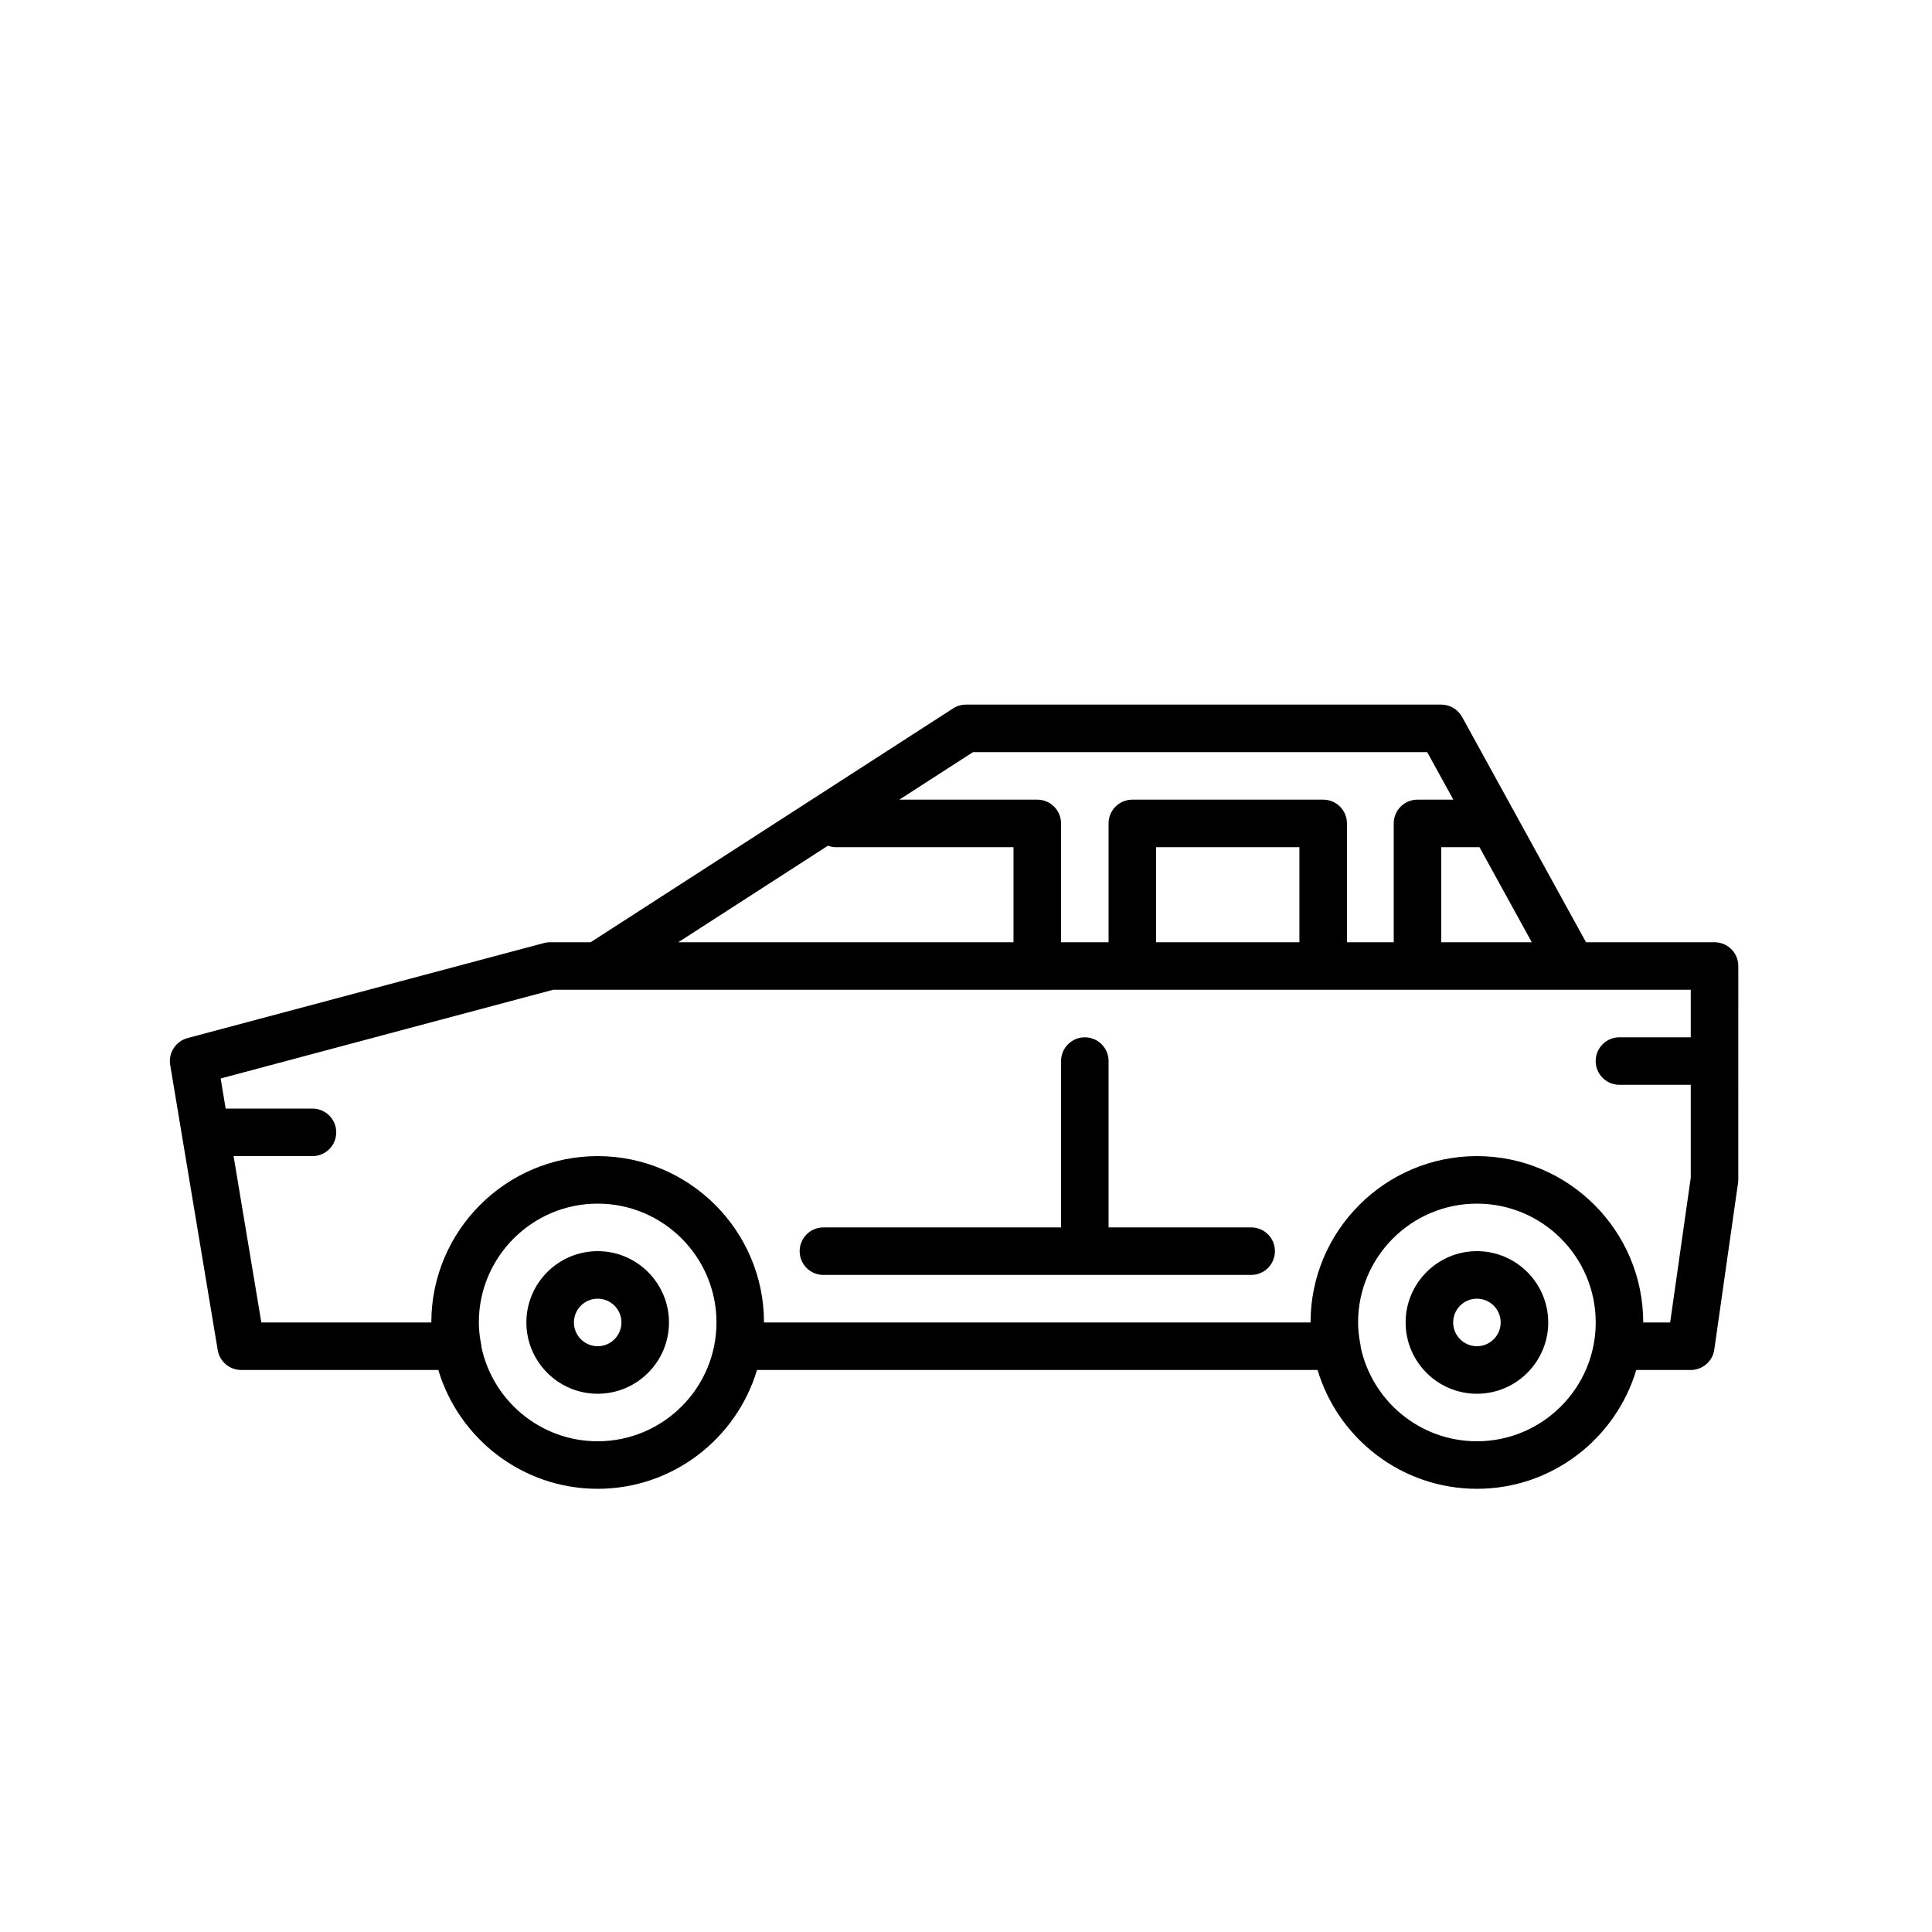 <?xml version="1.0" encoding="UTF-8"?>
<!-- Uploaded to: ICON Repo, www.svgrepo.com, Generator: ICON Repo Mixer Tools -->
<svg fill="#000000" width="800px" height="800px" version="1.1" viewBox="144 144 512 512" xmlns="http://www.w3.org/2000/svg">
 <g>
  <path d="m302.39 475.57c-10.418 0-18.895 8.477-18.895 18.895 0 10.418 8.477 18.895 18.895 18.895s18.895-8.477 18.895-18.895c-0.004-10.418-8.48-18.895-18.895-18.895zm0 25.191c-3.477 0-6.297-2.82-6.297-6.297 0-3.477 2.82-6.297 6.297-6.297 3.477 0 6.297 2.82 6.297 6.297 0 3.473-2.82 6.297-6.297 6.297z"/>
  <path d="m535.4 475.57c-10.418 0-18.895 8.477-18.895 18.895 0 10.418 8.477 18.895 18.895 18.895 10.418 0 18.895-8.477 18.895-18.895-0.004-10.418-8.48-18.895-18.895-18.895zm0 25.191c-3.477 0-6.297-2.82-6.297-6.297 0-3.477 2.82-6.297 6.297-6.297 3.477 0 6.297 2.82 6.297 6.297 0 3.473-2.82 6.297-6.297 6.297z"/>
  <path d="m207.92 507.06h52.238c5.434 18.18 22.301 31.488 42.227 31.488s36.789-13.309 42.227-31.488h148.56c5.434 18.18 22.301 31.488 42.227 31.488 19.926 0 36.789-13.309 42.227-31.488h14.445c3.137 0 5.793-2.305 6.234-5.41l6.297-44.195c0.043-0.289 0.062-0.594 0.062-0.887l0.004-56.566c0-3.477-2.816-6.297-6.297-6.297h-34.062l-32.844-59.715c-1.109-2.012-3.227-3.262-5.519-3.262h-125.95c-1.211 0-2.398 0.352-3.414 1.008l-96.051 61.965h-10.746c-0.547 0-1.098 0.07-1.625 0.215l-94.465 25.191c-3.137 0.836-5.121 3.918-4.59 7.117l12.594 75.57c0.512 3.035 3.137 5.266 6.219 5.266zm94.465 18.891c-15.164 0-27.848-10.773-30.82-25.07 0-0.043 0.023-0.074 0.023-0.121 0-0.238-0.094-0.445-0.121-0.68-0.34-1.824-0.57-3.688-0.57-5.617 0-17.363 14.125-31.488 31.488-31.488s31.488 14.125 31.488 31.488c0 17.363-14.129 31.488-31.488 31.488zm233.01 0c-15.164 0-27.848-10.773-30.82-25.07 0-0.043 0.023-0.074 0.023-0.121 0-0.238-0.094-0.445-0.121-0.68-0.34-1.824-0.57-3.688-0.57-5.617 0-17.363 14.125-31.488 31.488-31.488 17.363 0 31.488 14.125 31.488 31.488 0 17.363-14.125 31.488-31.488 31.488zm14.539-132.25h-23.988v-25.191h10.133zm-148.08-50.379h120.37l6.926 12.594h-9.5c-3.484 0-6.297 2.82-6.297 6.297v31.488h-12.398v-31.488c0-3.477-2.816-6.297-6.297-6.297h-50.578c-3.484 0-6.297 2.82-6.297 6.297v31.488h-12.594v-31.488c0-3.477-2.816-6.297-6.297-6.297h-36.559zm86.504 50.379h-37.98v-25.191h37.98zm-124.95-25.578c0.625 0.199 1.254 0.391 1.949 0.391h47.23v25.191l-88.828-0.004zm-72.801 38.176h269.97c0.043 0 0.09-0.008 0.125 0h31.363v12.594h-18.895c-3.484 0-6.297 2.816-6.297 6.297 0 3.484 2.816 6.297 6.297 6.297h18.895v24.629l-5.457 38.348h-7.137c0-24.301-19.781-44.082-44.082-44.082-24.301 0-44.082 19.781-44.082 44.082h-144.84c0-24.301-19.781-44.082-44.082-44.082s-44.082 19.781-44.082 44.082h-45.047l-7.356-44.082h20.906c3.484 0 6.297-2.816 6.297-6.297 0-3.484-2.816-6.297-6.297-6.297h-23.004l-1.328-7.984z"/>
  <path d="m362.21 481.87h113.36c3.484 0 6.297-2.816 6.297-6.297 0-3.484-2.816-6.297-6.297-6.297h-37.785v-44.082c0-3.484-2.816-6.297-6.297-6.297-3.484 0-6.297 2.816-6.297 6.297v44.082h-62.977c-3.484 0-6.297 2.816-6.297 6.297 0 3.481 2.816 6.297 6.297 6.297z"/>
 </g>
</svg>